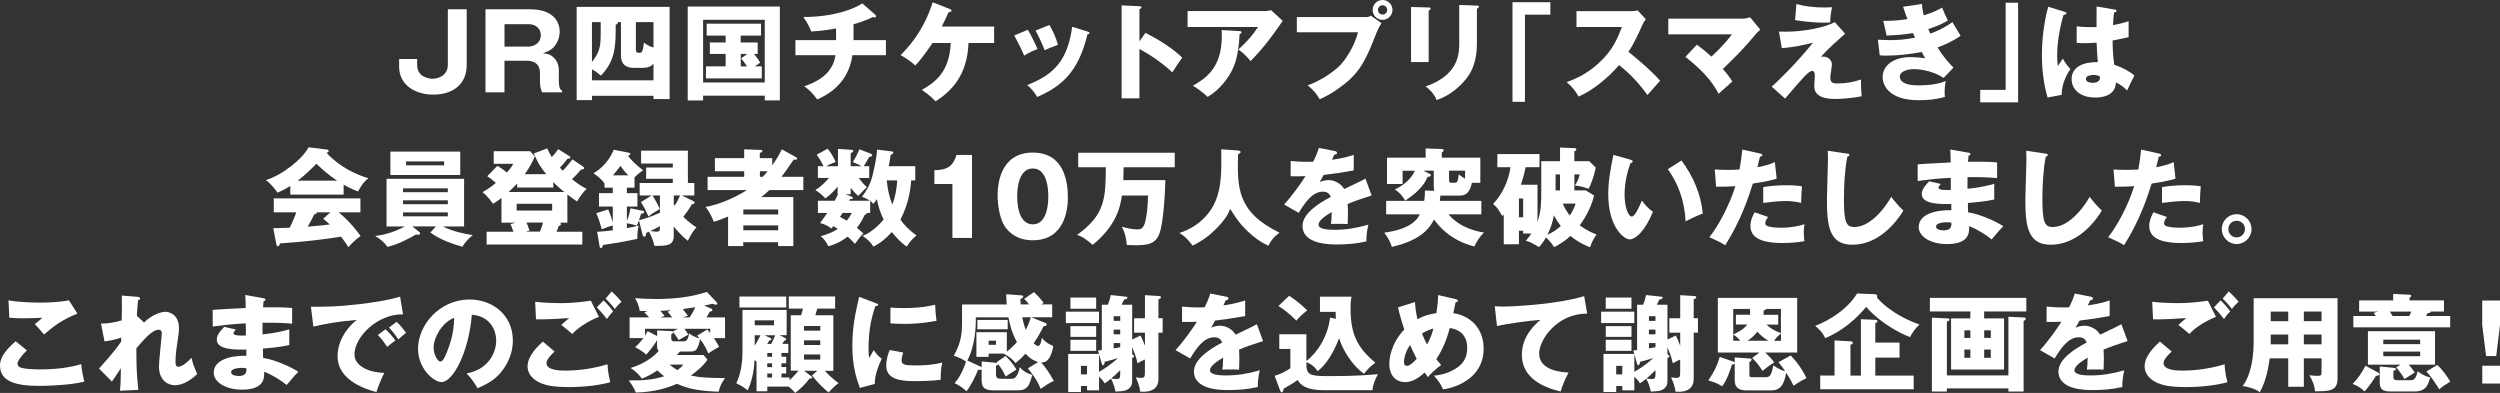 <?xml version="1.0" encoding="UTF-8"?>
<svg id="_レイヤー_2" xmlns="http://www.w3.org/2000/svg" version="1.1" viewBox="0 0 721.08 113.33">
  <rect x="0" y="0" width="721.08" height="113.33" fill="#333333" stroke="none"/>
  <!-- Generator: Adobe Illustrator 29.7.1, SVG Export Plug-In . SVG Version: 2.1.1 Build 8)  -->
  <defs>
    <style>
      .st0 {
        fill: #fff;
      }
    </style>
  </defs>
  <g id="_レイヤー_1-2">
    <g>
      <path class="st0" d="M134.61,18.75c0,5.47-3.89,8.54-9.64,8.54-4.77,0-9.85-2.43-9.85-8.09v-2.19h5.2v1.73c0,3.83,4.01,3.98,4.44,3.98,1.73,0,4.41-1,4.41-3.98V2.68h5.44s0,16.08,0,16.08Z"/>
      <path class="st0" d="M161.18,23.01c0,2.61.49,2.89.94,3.13v.49h-5.77c-.24-.64-.61-1.49-.61-3.07v-2.46c0-3.59-3.07-3.59-3.92-3.59h-6.32v9.12h-5.47V2.68h12.92c6.11,0,8.48,3.13,8.48,6.5,0,1.64-.64,3.13-1.55,4.23-.94,1.09-2.07,1.52-3.28,1.94,1.25.18,1.85.27,2.55.79,1.58,1.12,2.04,2.77,2.04,4.25v2.61h0ZM145.5,13.44h6.84c1.67,0,3.65-1.03,3.65-3.28,0-2.01-1.58-3.19-3.49-3.19h-6.99v6.48h0Z"/>
      <path class="st0" d="M170.74,27.63v1.25h-4.41V1.98h26.81v26.6h-4.65v-.94h-17.75ZM188.49,23.16v-4.83c-.76,1.09-2.28,1.25-3.31,1.25h-2.28c-3.8,0-3.8-2.67-3.8-3.86V6.38h-.97c.03.06.06.12.06.18,0,.33-.37.49-.61.58v1.64c0,5.02-.43,9.18-4.29,13.04-.58-.52-1.4-1.25-2.55-1.82v3.16h17.75,0ZM173.26,6.38h-2.52v11.49c2.43-3.04,2.52-4.83,2.52-8.69v-2.8ZM183.41,14.01c0,1,.09,1.22,1,1.22.64,0,.97-.03,1.34-2.95.55.46,1.25,1,2.74,1.43v-7.32h-5.08v7.63h0Z"/>
      <path class="st0" d="M202.8,27.6v1.37h-4.44V1.88h26.57v27.08h-4.35v-1.37h-17.78,0ZM220.58,23.77V5.72h-17.78v18.06h17.78ZM213.65,12.25h4.89v3.31h-1.09c.18.18,1.03,1.19,1.82,2.49-.21.15-1.03.73-1.55,1.09h2.01v3.47h-16.11v-3.47h5.68v-3.59h-4.56v-3.31h4.56v-1.98h-5.47v-3.43h15.68v3.43h-5.87v1.98h0ZM215.54,15.56h-1.88v3.59h1.82c-1.03-1.49-1.15-1.64-1.73-2.31l1.79-1.28Z"/>
      <path class="st0" d="M246.2,11.58h9.33v4.35h-9.67c-1.22,8.72-7.9,11.73-10.15,12.77-1.64-2.37-3.13-3.37-3.74-3.8,3.53-1.25,8.21-3.43,9-8.97h-11.55v-4.35h11.73v-3.37c-.82.15-4.07.73-7.17.88-.7-1.73-1.15-2.58-2.28-4.19,8.72,0,14.5-2.25,17.02-3.92l3.71,3.25c.15.12.24.24.24.46s-.18.33-.46.33c-.12,0-.3-.03-.46-.12-1.95,1.06-4.83,1.88-5.56,2.1v4.59h0Z"/>
      <path class="st0" d="M268.96,12.4c-.91,1.34-2.92,4.38-4.98,6.5-1.64-1.61-3.65-2.67-4.23-3.01,1.7-1.7,6.51-6.51,9.27-15.23l4.95,1.95c.21.09.49.21.49.46,0,.3-.58.43-.88.49-.67,1.52-.79,1.79-1.95,4.1h15.11v4.74h-7.39c-.36,9.24-4.8,13.83-9.51,16.84-1.37-1.58-3.5-2.98-3.95-3.31,3.68-2.1,7.99-5.05,8.33-13.52h-5.26Z"/>
      <path class="st0" d="M296.46,8.6c.94,1.52,2.22,4.16,2.8,5.56-.76.27-2.49.97-3.86,1.88-.82-1.98-1.85-3.95-2.86-5.81l3.92-1.64h0ZM313.66,9.09c.33.09.58.18.58.46,0,.3-.43.33-.58.33-2.55,10.79-7.45,15.05-14.5,18.09-.36-.64-1.28-2.13-2.89-3.44,7.78-3.01,11.67-7.14,12.98-16.81l4.41,1.37h0ZM302.66,7.2c1.03,1.7,1.76,3.25,2.49,5.72-2.22.82-2.95,1.12-3.83,1.58-.58-1.55-1.82-4.26-2.64-5.68,0,0,3.98-1.61,3.98-1.61Z"/>
      <path class="st0" d="M330.38,9.48c4.5,2.28,8.36,4.89,10.61,7.14-1.37,1.98-1.52,2.19-2.86,4.25-1-.94-4.04-3.77-9.48-6.75v14.25h-5.14V1.55l5.14.24c.21,0,.58.03.58.33s-.33.43-.58.49v9.3l1.73-2.43Z"/>
      <path class="st0" d="M364.9,3.19c.21,0,.97,0,1.7-.27l3.37,3.1c-.3.43-.4.58-1.1,1.58-4.01,5.78-6.6,8.42-8.18,10.03-1.09-1.4-2.01-2.28-3.5-3.34,2.52-2.34,3.86-3.8,5.68-6.51h-20.33V3.19h22.34ZM357.54,8.97c.21,0,.55.03.55.36,0,.3-.4.46-.55.52-.12,3.34-.67,6.75-1.58,9.09-1.22,3.13-4.07,6.96-7.63,9-1.49-1.37-2.46-2.1-4.26-3.22,4.26-2.43,8.85-5.75,8.3-16.05l5.17.3Z"/>
      <path class="st0" d="M393.91,4.93c.94,0,1.15-.18,1.46-.43l3.1,2.19c-.85,1.28-1.1,1.89-1.95,4.04-2.37,6.11-4.19,9.57-7.6,12.55-.67.58-4.16,3.59-8.27,5.35-1-1.79-2.13-2.92-3.47-4.01,4.62-1.7,8.12-4.47,9.61-6.08,1.67-1.82,4.01-5.56,4.89-9.24h-17.63v-4.38h19.85,0ZM401.63,2.86c0,1.58-1.28,2.86-2.86,2.86s-2.86-1.28-2.86-2.86S397.19,0,398.77,0s2.86,1.25,2.86,2.86ZM397.44,2.86c0,.73.58,1.34,1.34,1.34s1.34-.61,1.34-1.34-.61-1.34-1.34-1.34-1.34.58-1.34,1.34Z"/>
      <path class="st0" d="M412.07,2.16c.36,0,.58.03.58.31,0,.3-.36.49-.58.58v14.86h-5.08V2.01l5.08.15ZM425.99,1.61c.3,0,.58.06.58.3,0,.37-.36.52-.58.61v9.91c0,3.31-.58,6.66-2.43,9.39-1.67,2.46-5.05,5.74-9.21,7.02-.46-1.25-1.55-2.77-3.16-3.89,9.51-3.31,9.7-9.39,9.7-12.49V1.43l5.11.18h0Z"/>
      <path class="st0" d="M436.26.64h10.91v3.59h-7.33v25.14h-3.59V.64h0Z"/>
      <path class="st0" d="M454.71,7.78V3.22h15.53c.49,0,1.58-.06,2.1-.24l2.37,2.58c-.24.3-.7.94-1.15,1.95-1.12,2.55-2.34,5.11-3.86,7.45,1.28.97,6.84,5.59,9.12,8.33-1,1.16-2.64,2.98-3.65,4.13-1.12-1.55-3.68-5.11-8.18-8.66-2.92,3.49-7.69,7.42-11.67,9.09-1.15-1.92-1.79-2.77-3.46-4.16,3.92-1.4,6.93-3.19,9.88-6.08,3.46-3.34,4.71-6.32,6.08-9.82h-13.1Z"/>
      <path class="st0" d="M489.43,12.89c1.79,1.31,2.83,2.22,4.19,3.43,3.56-3.25,5.26-5.53,5.9-6.41h-18.33v-4.53h21.46c.67,0,1.49-.18,2.13-.4l2.95,3.59c-.88.73-1.19,1.12-1.49,1.49-3.16,3.83-5.62,6.29-9.33,9.85.67.73,1.85,2.1,2.74,3.59-1.1.97-2.86,2.55-3.95,3.56-1.09-2.04-3.01-5.5-9.57-10.67l3.31-3.49h0Z"/>
      <path class="st0" d="M532.18,9.73c-5.17,4.53-6.38,6.02-6.99,6.72.27-.09.36-.12.7-.12,1.58,0,2.49,1.22,2.49,2.19,0,.61-.46,3.28-.46,3.83,0,1.52.76,1.73,1.98,1.73,2.34,0,4.68-.36,6.9-1.16-.06,1.16.03,3.71.15,4.86-2.8.52-5.53.76-7.57.76-5.44,0-6.08-2.13-6.08-3.77,0-.49.15-2.55.15-2.98,0-.24,0-1.34-.76-1.34-1.03,0-2.89,2.22-7.81,7.99l-3.86-3.44c1.16-1.03,6.63-6.11,11.91-12.7-2.1.58-5.5,1.34-9,1.58l-.82-4.77c1,.03,1.49.03,2.13.03,4.98,0,11.25-1.22,13.98-2.77l2.95,3.34h0ZM518.14,1.13c2.61.79,5.38,1.03,8.12,1.03,1.09,0,1.64-.03,2.16-.09-.27,1.19-.52,2.8-.52,4.41-.36.03-.79.06-1.4.06-4.56,0-7.51-.55-8.75-.76l.4-4.65h0Z"/>
      <path class="st0" d="M554.35,1.15c.12,1.58.3,2.43.52,3.28,3.07-.94,4.41-1.73,5.29-2.25.73,1.79,1.12,2.67,1.67,3.71-.97.61-2.1,1.31-5.65,2.49.4.94.46,1.03.58,1.31.58-.21,3.37-1.15,6.38-3.31.33.67,2.04,3.37,2.37,3.92-2.4,1.73-4.98,2.77-6.66,3.37,1.91,3.16,3.86,5.08,4.59,5.81l-2.83,3.01c-3.83-2.55-8.18-2.55-8.66-2.55-1.28,0-3.98.43-3.98,2.19,0,1.46,1.64,2.49,5.29,2.49,1.4,0,5.08-.03,7.96-1.25-.15.64-.33,1.67-.33,3.25,0,.67.03.94.09,1.31-2.46.76-5.05.97-7.63.97-7.81,0-10.34-3.74-10.34-6.66,0-3.25,2.98-5.77,8.09-5.77.76,0,2.25.06,4.23.33-.36-.55-.58-.88-1.06-1.82-3.1.64-6.99,1.06-10.15,1.06-.24,0-1.16,0-1.95-.09l-.52-4.5c1.85.09,3.04.12,3.71.12,1.85,0,4.1-.15,6.99-.7-.15-.33-.24-.61-.58-1.34-2.89.52-5.68.64-7.6.73l-.97-4.26c1.12.03,3.56.06,6.96-.49-.7-1.82-.91-2.55-1.25-3.56l5.44-.82h0Z"/>
      <path class="st0" d="M582.07,29.51h-10.91v-3.59h7.33V.79h3.59s0,28.72,0,28.72Z"/>
      <path class="st0" d="M595.62,3.44c.24.09.4.21.4.42,0,.36-.58.43-.85.46-1.82,6.26-1.82,10.76-1.82,11.7,0,1.52.12,2.22.21,3.04.4-.58,1.03-1.55,1.43-2.16.61,1.16,1.31,2.1,2.19,3.01-.61.88-2.55,3.83-2.52,7.45l-4.07.76c-.43-1.46-1.64-5.77-1.64-12.25,0-3.1.33-8.57,1.82-13.92,0,0,4.86,1.49,4.86,1.49ZM610.06,2.77c.15.03.4.06.4.33,0,.37-.42.46-.7.49-.09.67-.21,1.52-.3,3.65,2.37-.43,3.4-.76,4.5-1.12v4.59c-.7.18-2.1.52-4.62.97,0,3.01.3,5.96.49,6.99,2.34.79,4.65,2.04,5.78,3.13-.49.88-1.4,2.86-2.07,4.29-.97-.94-1.98-1.76-3.25-2.31-.12,3.89-4.01,4.35-5.93,4.35-4.56,0-6.84-2.49-6.84-5.32,0-3.62,3.59-4.98,7.54-4.89-.24-3.47-.27-3.86-.33-5.62-1.73.15-2.98.15-3.5.15-.97,0-1.61-.03-2.25-.09v-4.77c1.09.12,2.65.33,5.72.21,0-1.28,0-3.95.03-5.93l5.35.91h0ZM603.77,21.61c-.67,0-2.13.21-2.13,1.16,0,.79,1,1.12,1.98,1.12.24,0,2.07,0,2.07-1.49,0-.15,0-.27-.06-.4-.36-.15-.91-.4-1.85-.4h0Z"/>
      <path class="st0" d="M99.11,56.13h-15.38v-2.49c-.61.4-1.79,1.1-3.68,1.94-.36-.52-1.64-2.34-3.37-3.65,4.62-1.34,10.64-6.11,12.31-9.45l5.41.67c.18.03.4.12.4.4,0,.33-.4.49-.61.55,3.86,4.16,8.45,6.2,12.1,7.33-1.61.97-2.95,3.65-3.01,3.8-.67-.24-2.22-.85-4.17-1.98v2.89h0ZM78.81,65.83c.88-.03,2.07-.06,4.74-.15,1.12-2.22,1.64-3.68,1.92-4.44h-6.5v-4.01h24.99v4.01h-6.26c3.37,2.8,5.5,5.71,6.32,6.84-1.89,1.28-3.13,2.77-3.53,3.22-.39-.64-1.06-1.67-2.13-3.04-3.5.58-10.24,1.49-17.54,1.94-.24.55-.36.85-.7.85-.24,0-.36-.27-.39-.49l-.91-4.74h0ZM97.26,52.12c-2.98-1.94-5.17-4.1-5.99-4.89-1.76,1.76-3.65,3.59-5.41,4.89h11.4ZM95.32,61.24h-3.95c0,.27-.09.46-.73.58-.55,1.22-1.22,2.37-1.89,3.56,3.07-.24,4.89-.46,6.38-.64-.85-.76-1.34-1.19-1.92-1.67,0,0,2.1-1.82,2.1-1.82Z"/>
      <path class="st0" d="M125.73,65.31h-6.81l1.89,1.49c.18.15.36.31.36.49,0,.15-.12.43-.61.43-.18,0-.3-.03-.52-.12-1.79,1.06-4.89,2.77-8.27,3.62-.91-1.28-1.79-2.07-3.56-3.16,1.49-.18,4.56-.61,8.57-2.74h-5.29v-13.74h22.37v13.74h-6.11c.46.24,3.19,1.7,8.63,2.49-2.13,1.73-2.65,2.77-2.98,3.37-2.55-.76-6.11-1.82-9.27-4.1l1.58-1.76h0ZM132.75,43.73v6.75h-20.15v-6.75h20.15ZM129.17,55.44v-1.12h-12.92v1.12h12.92ZM116.25,57.78v1.12h12.92v-1.12h-12.92ZM116.25,61.27v1.12h12.92v-1.12h-12.92ZM117.13,46.56v1.12h10.97v-1.12h-10.97Z"/>
      <path class="st0" d="M144.64,64.19v-7.08c-1.37,1.06-1.98,1.4-2.46,1.67-.21-.33-1.37-2.07-3.01-3.37.88-.49,2.01-1.1,3.86-2.65-.94-.85-1.73-1.43-2.49-1.94l2.92-2.98c.73.43,1.58.97,2.74,1.92,1.4-1.58,1.64-2.1,1.82-2.52h-5.62v-3.62h10.49l1.37,1.46c-1.06,2.65-2.58,4.71-2.92,5.17h6.23c-1.73-2.1-2.43-3.25-3.59-5.99l3.86-1.46c.37.82.67,1.49,1.31,2.52,1-1.09,1.09-1.22,1.85-2.31l3.19,2.01c.12.06.33.21.33.36,0,.37-.52.4-.82.4-1,1.28-1.82,2.22-2.19,2.58.33.4.58.64.82.88,1.09-1.12,2.19-2.52,2.77-3.28l2.83,1.92c.24.18.55.36.55.58,0,.4-.46.43-.91.46-.7.85-1.52,1.76-2.61,2.74,1.61,1.31,2.98,2.22,4.29,2.83-1.25.91-2.71,3.47-2.8,3.62-.46-.27-1.43-.94-2.8-2.01v8.12h-2.19c.21.09.33.21.33.43,0,.3-.3.49-.64.52-.15.52-.37,1.09-.64,1.67h7.45v3.68h-27.6v-3.68h7.75c-.12-.36-.58-1.55-.85-2.22l1.49-.39h-4.1ZM149.17,52.91c-.79.85-1.09,1.19-2.46,2.46h16.05c-1.12-.88-2.19-1.82-3.16-2.86v1.58h-10.43v-1.19h0ZM149.02,58.78v1.94h10.24v-1.94h-10.24ZM151.87,64.19c.27.67.49,1.19.85,2.31l-1.09.3h4.1c.43-.97.7-1.91.91-2.61h-4.77Z"/>
      <path class="st0" d="M183.03,54.13h-2.22v1.58h3.04v3.86h-3.04v4.13c.46-1,.79-2.31,1.06-3.62l3.46.7c.18.03.46.09.46.4,0,.37-.46.43-.88.46-.12.46-.18.61-.61,1.88,2.07-.52,4.1-1.28,6.05-2.16v-4.98h-2.16c.12.15,1.37,2.16,2.13,3.89-.43.27-2.34,1.34-3.28,2.16-.91-1.98-1.31-2.83-2.19-4.13l3.1-1.92h-3.46v-3.59h9.57v-1.22h-7.69v-3.25h7.69v-1.15h-9.15v-3.71h13.5v9.33h1.85v3.59h-3.62l3.37,1.64c.12.06.33.18.33.43,0,.3-.21.37-.79.46-.88,1.52-1.55,2.46-2.46,3.62.4.4,1.79,1.79,3.8,3.07-1.25,1.21-2.25,3.34-2.49,3.86-1.52-1.22-2.86-2.61-4.07-4.13v2.58c0,3.01-1.98,3.01-5.59,3.01-.43-2.13-1.34-3.74-1.55-4.1-.3.15-.4.18-.82.36-.03.58-.09,1.09-.61,1.09-.12,0-.3-.15-.37-.33l-1.09-4.38c-.33.91-.43,1.1-.64,1.55-.7-.24-1.31-.49-2.86-.7v1.4c2.22-.43,2.86-.58,3.43-.73-.18.7-.46,1.82-.4,3.8-3.86.85-6.99,1.37-9.94,1.79-.06.46-.15.85-.58.85-.27,0-.33-.24-.37-.46l-.7-4.19c1.25-.06,3.37-.3,4.5-.43v-1.4c-.91.24-1.61.43-3.19,1.1-.61-2.28-.7-2.52-1.55-4.65l3.43-1.1c.61,1.52.94,2.43,1.31,3.71v-4.53h-3.98v-3.86h3.98v-1.58h-2.37v-1.15c-.55-1-2.1-2.31-3.19-3.01,2.68-1.55,4.68-3.98,5.84-6.78l4.32.85c.33.06.46.15.46.33,0,.33-.33.52-.7.55.79,1.1,2.31,2.61,4.41,4.23-.43.24-1.28.79-2.49,1.98v3.01h0ZM181.24,50.57c-.97-.94-1.46-1.52-2.28-2.74-.7.94-1.19,1.58-2.16,2.74h4.44ZM190.35,65.22c-.76.43-1.88,1.03-2.8,1.43.27.03,1.73.18,1.91.18.88,0,.88-.61.88-.97v-.64h0ZM194.34,58.93c.06.09.15.27.21.4.64-.91,1.12-1.85,1.61-2.95h-1.82v2.55h0Z"/>
      <path class="st0" d="M229.63,45.34c.15.09.3.27.3.4,0,.18-.15.33-.46.33-.12,0-.24-.03-.52-.06-2.01,2.98-3.04,4.32-3.56,4.99h6.32v3.83h-9.79c-1.25,1.15-1.82,1.61-2.34,2.01h9.24v14.13h-4.38v-1.12h-10.06v1.12h-4.38v-8.51c-2.31.97-3.37,1.31-4.13,1.52-.91-2.49-1.91-3.71-2.37-4.29,4.13-.67,9.18-3.07,11.91-4.86h-11.31v-3.83h10.55v-1.61h-8.45v-3.77h8.45v-2.55l4.77.18c.18,0,.49.03.49.33,0,.24-.21.33-.76.55v1.49h3.59v2.07c1.73-2.43,2.4-3.89,2.77-4.62l4.1,2.28h0ZM224.46,61.85v-1.43h-10.06v1.43h10.06ZM224.46,66.41v-1.4h-10.06v1.4h10.06ZM220,51c.27-.27.61-.64,1.43-1.61h-2.25v1.61h.82Z"/>
      <path class="st0" d="M251.03,61.42h-1.03c.03.21,0,.4-.61.55-.24.52-.94,2.16-2.25,3.71.85.7,1.4,1.19,1.88,1.64-.97.97-1.98,2.37-2.4,3.01-1.18-1.25-2.01-1.94-2.13-2.07-2.37,1.82-4.47,2.46-5.56,2.77-.67-1.37-1.25-2.04-2.19-2.92,2.68-.7,4.19-1.61,4.89-2.1-.33-.21-.91-.58-1.25-.79-.15.15-.37.43-.58.7-1.15-.88-1.91-1.25-3.28-1.58,1.15-1.55,1.67-2.28,2.1-2.92h-2.71v-3.53h4.86c.64-1.25.7-1.4.94-1.85h-.12v-2.19c-1.64,2.01-2.95,2.95-3.56,3.37-.67-.82-2.04-1.94-2.86-2.4,1.34-.76,2.71-2.07,3.92-3.49h-3.19v-3.4h1.61c-.76-1.64-1.4-2.55-1.95-3.31l3.16-1.73c1.19,1.46,1.76,2.58,2.31,3.83-1.46.52-2.4,1.03-2.77,1.22h3.43v-4.99l4.07.27c.18,0,.33.18.33.33,0,.27-.15.36-.73.64v3.74h3.1c-.46-.3-.76-.46-2.49-1.19.76-1.19,1.34-2.31,1.88-3.68l3.22,1.22c.33.12.49.27.49.46,0,.36-.37.46-.85.52-.52.91-1.25,2.19-1.58,2.67h1.58v3.4h-3.04c.64.82,1.15,1.49,2.37,2.7-.37.3-.79.64-2.52,2.49-.97-.91-1.52-1.52-2.16-2.37v1.88h-1.46l1.64.64c.15.06.46.18.46.43,0,.27-.27.27-.85.33l-.21.46h5.99c-.85-.58-1.79-.94-2.31-1.15,1.19-1.58,2.22-3.07,2.95-5.81.43-1.58,1.22-5.05,1.43-7.78l4.25.52c.24.03.39.15.39.37,0,.24-.09.3-.76.67-.09.76-.21,1.49-.55,3.22h7.66v4.1h-1.18c-.24,3.31-.94,7.14-3.1,11.31.88,1.28,2.31,2.92,4.65,4.56-1.1.91-1.92,1.73-2.83,3.25-.76-.55-2.16-1.58-4.32-4.22-1.34,1.55-3.34,3.28-5.29,4.19-.94-1.4-1.76-2.19-3.13-3.07,3.1-1.19,5.53-4.1,6.08-4.74-1.1-2.13-1.61-4.19-1.95-5.87-.49.79-.7.97-1,1.34-.46-.46-.64-.61-.94-.85v3.49h0ZM243.01,61.42c-.24.4-.61.97-.73,1.15.7.37,1.34.7,1.98,1.06.58-.7,1.03-1.43,1.43-2.22h-2.68ZM255.77,52.03c.24,2.52.67,4.65,1.61,6.99.76-2.07,1.25-4.19,1.4-6.99h-3.01Z"/>
      <path class="st0" d="M274.71,68.63v-15.56h-5.2v-3.98c3.07-.09,5.26-.61,6.38-4.41h4.47v23.95h-5.65,0Z"/>
      <path class="st0" d="M308.01,57.05c0,2.92-.7,12.25-10.12,12.25-4.41,0-6.78-2.13-8.02-3.92-1.58-2.31-2.13-6.47-2.13-9.12,0-2.92.7-12.25,10.15-12.25,8.88,0,10.12,8.08,10.12,13.04h0ZM293.39,56.65c0,1,0,8.06,4.5,8.06s4.47-7.02,4.47-8.06c0-1.12,0-8.06-4.47-8.06s-4.5,6.96-4.5,8.06Z"/>
      <path class="st0" d="M336.13,51.94c0,.18-.3,12.55-1.92,15.93-1.25,2.58-3.34,2.86-6.84,2.86-1.03,0-1.7-.03-2.37-.06-.24-3.07-1.03-4.5-1.43-5.26.79.21,2.8.76,4.32.76.97,0,1.92,0,2.49-2.43.3-1.34.64-3.37.76-7.35h-7.54c-.55,3.89-1.89,8.81-8.42,14.23-2.34-1.94-3.13-2.43-4.53-2.86,8.21-5.87,8.24-10.79,8.3-19.51h-7.96v-4.19h27.84v4.19h-14.74c-.06,3.1-.09,3.47-.09,3.71h12.13Z"/>
      <path class="st0" d="M357.09,43.4c.67.06.73.37.73.46,0,.21-.09.33-.73.64-.21,9.57-.36,16.6,11.95,22.61-1.58,1.22-2.34,2.04-3.22,3.77-2.37-1.12-4.1-2.4-6.17-4.38-2.16-2.07-3.01-3.4-4.83-6.26-.39,1.03-1.12,2.92-4.53,6.23-2.19,2.1-3.8,3.1-6.29,4.38-1.64-2.16-2.46-2.83-3.83-3.65,6.32-2.04,9.33-6.47,10.46-9.27,1.4-3.56,1.79-6.9,1.61-14.86l4.86.33h0Z"/>
      <path class="st0" d="M385.02,43.58c.18.03.61.12.61.55s-.55.46-.76.46l-.7,1.49c.88-.12,3.77-.52,6.29-1.43v4.5c-4.53.79-5.08.88-8.66,1.31-.36.64-.42.76-1.18,2.1,1.09-.61,2.4-.61,2.64-.61,1.55,0,3.5.91,4.44,2.58,4.5-2.16,5.02-2.37,6.14-3.01l1.79,4.86c-3.37,1.06-5.14,1.7-6.93,2.46.06.88.09,1.82.09,2.74,0,1.37-.06,2.22-.09,3.04-.97-.06-2.07-.06-3.04-.06s-1.15,0-1.76.06c.12-.97.18-1.58.21-3.47-1.89,1.15-3.8,2.43-3.8,3.68,0,1.37,3.1,1.46,4.65,1.46,3.34,0,6.51-.55,9.73-1.49-.39,1.52-.61,3.37-.58,4.83-2.77.64-5.62.88-8.48.88-2.04,0-9.94,0-9.94-5.38,0-3.59,4.83-6.6,8.15-8.33-.49-1.34-1.55-1.52-2.28-1.52-3.16,0-5.29,3.4-6.96,6.11l-4.23-2.4c2.01-2.13,5.05-6.32,6.17-8.18-1.64.06-2.98.06-4.29.03l.03-4.41c.94.09,2.7.24,4.77.24.88,0,1.25,0,1.73-.03,1.12-2.34,1.37-3.16,1.61-3.98l4.62.91h0Z"/>
      <path class="st0" d="M399.81,61.82v-3.89h10.97c.21-1.31.21-2.13.21-2.98l2.7.09c-.06-.27-.15-.79-.15-1.31v-4.5h-3.04l1.64.79c.3.15.58.27.58.49,0,.36-.39.42-.97.52-.52,1.19-1.67,3.74-6.44,6.84-.43-.76-1.37-2.19-2.98-3.22,3.98-1.91,5.26-4.28,5.74-5.41h-3.52v3.83h-4.5v-7.6h11.15v-2.65l4.56.15c.36,0,.64.15.64.4,0,.3-.27.46-.55.61v1.49h11.12v7.26h-2.43c-.61,3.01-1.92,3.68-3.46,3.68h-5.62c-.06.73-.12,1.19-.18,1.52h11.98v3.89h-9.45c.49.61,3.37,4.19,10.24,5.26-1.25,1.09-2.52,3.22-2.8,4.01-7.17-1.82-10.43-6.14-11.64-7.78-.94,1.85-3.13,5.87-12.16,7.9-.3-1.1-.97-2.55-2.19-4.1,7.78-1.06,9.54-3.86,10.27-5.29h-9.73ZM417.95,49.23v2.55c0,.7.15.94.7.94h.73c1.06,0,1.09-.33,1.37-2.4.76.55,1.22.88,1.82,1.22v-2.31h-4.62,0Z"/>
      <path class="st0" d="M457.41,54.92l2.37,1.49c-.97,4.16-3.46,7.69-4.13,8.57.52.4,2.31,1.73,4.83,2.64-1.06,1.61-1.46,2.46-1.85,3.71-.91-.36-3.31-1.34-5.68-3.28-.94.91-2.89,2.43-4.74,3.22-.79-1.46-2.13-2.61-2.31-2.77-.82,1.43-1.46,2.16-1.98,2.77-2.37-1.4-2.98-1.61-3.83-1.82.58-.7,1-1.22,1.64-2.1h-2.4v-.79h-1.22v3.89h-4.38v-8.57l-.43.43c-1.19-2.07-1.58-2.58-2.64-3.47,2.73-2.95,4.44-6.66,5.02-10.61h-3.8v-3.8h12.16v3.8h-4.01c-.4,2.07-.82,3.44-1.37,5.05h4.8v10.73c1.03-3.16,1.09-5.35,1.09-8.63v-8.88h5.41v-3.95l4.13.18c.24,0,.58.03.58.36,0,.24-.12.3-.58.61v2.8h4.29l1.89,1.85c-.33,1.79-1.37,4.95-2.07,6.08-2.04-.67-2.92-.82-3.95-.91.33-.52,1.03-1.61,1.4-3.22h-1.55v4.62h3.31ZM438.11,57.26v5.41h1.22v-5.41h-1.22ZM448.17,62.09c-.06.46-.43,2.8-1.85,5.62,1.82-.82,2.71-1.49,3.86-2.52-.64-.85-1.28-1.79-2.01-3.1h0ZM449.96,54.92v-4.62h-1.28v4.62h1.28ZM450.72,58.72c.73,1.64,1.61,2.89,2.07,3.44,1.06-1.64,1.37-2.52,1.67-3.44h-3.74Z"/>
      <path class="st0" d="M470.31,46.07c.27.09.61.18.61.46,0,.4-.36.46-.64.49-.64,1.85-1.7,5.05-1.7,9.15,0,3.71,1.15,6.29,2.04,6.29.97,0,2.13-2.67,2.95-4.59,1.12,1.55,2.28,2.58,3.19,3.22-2.43,5.9-5.2,7.96-6.69,7.96-1.7,0-6.2-3.62-6.2-13.01,0-3.89.67-7.45,1.49-11.37l4.95,1.4h0ZM484.99,46.29c3.34,4.5,5.62,9.67,6.14,15.29-1.79.7-3.95,1.73-4.95,2.25-.36-6.44-2.25-10.88-5.11-15.05l3.92-2.49h0Z"/>
      <path class="st0" d="M507.7,44.28c.27.06.61.18.61.49,0,.36-.43.4-.67.4-.12.49-.64,2.64-.76,3.07,2.8-.52,3.86-.97,5.05-1.49l.52,4.77c-.94.3-2.67.82-6.87,1.43-1.22,3.83-3.34,10.46-7.96,17.78-1.28-.82-2.4-1.34-4.59-2.31,2.55-3.19,5.74-9.03,7.51-14.74-1.85.15-2.22.15-5.56.18l-.39-4.98c.91.06,1.98.12,3.52.12,1.37,0,2.28-.03,3.62-.12.43-2.28.64-4.26.82-5.74l5.17,1.15h0ZM509.98,62.58c-.76.97-.82,1.55-.82,1.79,0,.43.21.61.55.79.64.36,2.4.52,4.07.52,3.16,0,5.41-.61,6.69-1-.09.58-.21,1.25-.21,2.37s.12,1.91.18,2.52c-2.13.36-4.19.52-6.29.52-3.98,0-9.27-.58-9.27-4.89,0-1.19.27-2.16,1.19-3.98l3.92,1.37h0ZM508.56,53.98c2.8-.55,6.14-.55,6.72-.55,2.64,0,3.86.21,4.47.33-.18,2.25-.21,2.74-.24,4.77-1.52-.4-2.98-.55-4.56-.55-1.79,0-4.26.27-6.38.55v-4.56h0Z"/>
      <path class="st0" d="M532.7,44.28c.46.06.7.09.7.43,0,.27-.21.36-.58.52-.73,3.59-.97,8.39-.97,12.07,0,6.9.67,8.18,3.01,8.18,5.2,0,9.79-7.02,10.61-8.72.76,1,2.1,2.67,3.53,3.98-3.47,5.62-8.63,9.85-14.77,9.85-6.75,0-7.29-5.71-7.29-13.31,0-1.76.3-9.45.3-11,0-.88,0-1.92-.06-2.8l5.53.82h0Z"/>
      <path class="st0" d="M567.79,44.04c.27.06.55.09.55.4,0,.33-.33.4-.55.43-.12,1.19-.12,1.46-.15,1.79,1.4,0,6.11-.09,8.39.18v4.53c-1.46-.12-4.1-.36-8.54-.27v3.34c.85-.06,4.26-.4,7.72-1.43v4.53c-2.49.55-5.04.79-7.6,1,0,1.31,0,1.43.06,2.71,3.8.52,9.03,3.16,10.15,4.01-.97.94-1.52,1.61-3.37,3.8-1.49-1.28-4.26-3.01-6.5-3.83.06,1.58.27,5.17-6.38,5.17-4.71,0-8.15-2.16-8.15-4.92,0-3.47,4.35-4.95,9.42-4.86,0-.47-.01-1.06-.03-1.79-3.01.06-8.51.15-8.51-2.86,0-1.06.55-2.04,2.13-3.68l3.34.76c-.55.73-.64.82-.64,1.03,0,.33,0,.85,3.56.7,0-.55-.03-3.01-.03-3.49-3.74.15-7.02.58-9.54.91v-4.8c1.49-.15,8.15-.46,9.51-.55,0-1.15,0-2.34-.12-3.74l5.29.94h0ZM561.49,64.1c-.15,0-3.07,0-3.07,1.25,0,1,1.67,1.1,2.19,1.1,1.49,0,2.4-.55,2.22-2.22-.3-.06-.73-.12-1.34-.12h0Z"/>
      <path class="st0" d="M589.94,44.28c.46.06.7.09.7.43,0,.27-.21.36-.58.52-.73,3.59-.97,8.39-.97,12.07,0,6.9.67,8.18,3.01,8.18,5.2,0,9.79-7.02,10.61-8.72.76,1,2.1,2.67,3.53,3.98-3.47,5.62-8.63,9.85-14.77,9.85-6.75,0-7.29-5.71-7.29-13.31,0-1.76.3-9.45.3-11,0-.88,0-1.92-.06-2.8l5.53.82h0Z"/>
      <path class="st0" d="M622.73,44.28c.27.06.61.18.61.49,0,.36-.43.4-.67.4-.12.49-.64,2.64-.76,3.07,2.8-.52,3.86-.97,5.05-1.49l.52,4.77c-.94.3-2.67.82-6.87,1.43-1.22,3.83-3.34,10.46-7.96,17.78-1.28-.82-2.4-1.34-4.59-2.31,2.55-3.19,5.74-9.03,7.51-14.74-1.85.15-2.22.15-5.56.18l-.4-4.98c.91.06,1.98.12,3.53.12,1.37,0,2.28-.03,3.62-.12.43-2.28.64-4.26.82-5.74l5.17,1.15h0ZM625.01,62.58c-.76.97-.82,1.55-.82,1.79,0,.43.21.61.55.79.64.36,2.4.52,4.07.52,3.16,0,5.41-.61,6.69-1-.09.58-.21,1.25-.21,2.37s.12,1.91.18,2.52c-2.13.36-4.19.52-6.29.52-3.98,0-9.27-.58-9.27-4.89,0-1.19.27-2.16,1.19-3.98l3.92,1.37h0ZM623.58,53.98c2.8-.55,6.14-.55,6.72-.55,2.64,0,3.86.21,4.47.33-.18,2.25-.21,2.74-.24,4.77-1.52-.4-2.98-.55-4.56-.55-1.79,0-4.26.27-6.38.55v-4.56h0Z"/>
      <path class="st0" d="M649.41,66.07c0,2.4-1.95,4.32-4.29,4.32s-4.28-1.92-4.28-4.32,1.91-4.29,4.28-4.29,4.29,1.94,4.29,4.29ZM642.72,66.07c0,1.34,1.06,2.4,2.4,2.4s2.4-1.09,2.4-2.4-1.03-2.4-2.4-2.4-2.4,1.09-2.4,2.4Z"/>
      <path class="st0" d="M7.78,101.08c-1.64,1.46-2.74,3.13-2.74,3.83,0,.52.39.85.61.97,1.12.61,4.62.67,6.05.67,6.41,0,10.27-1.09,11.73-1.52.12,1.64.58,3.83.88,5.05-4.16,1.03-10.52,1.22-12.89,1.22C4.47,111.3,0,110.02,0,105.4c0-2.61,2.13-4.92,4.53-6.96l3.25,2.64h0ZM22.31,90.47c-3.77,1.49-6.53,3.25-9.57,6.02-.06-.06-.33-.36-2.7-3.04.82-.55,1.49-1.12,2.16-1.82-.76.06-2.65.18-5.41.18-2.4,0-3.37-.12-4.1-.18l-.24-5.02c2.46.52,6.57.67,9.18.67,4.8,0,7.36-.49,8.24-.67l2.46,3.86h0Z"/>
      <path class="st0" d="M41.53,93.03c2.34-2.28,4.89-3.1,6.23-3.1.88,0,3.86.64,3.86,4.74,0,1-.03,1.22-.76,6.23-.15,1-.24,2.43-.24,3.46,0,.4,0,1.43.79,1.43.37,0,1.64-.21,3.83-2.61.43,1.82.52,2.1,1.64,4.71-2.74,2.64-5.08,3.22-6.44,3.22-1.7,0-4.59-1.09-4.59-5.5,0-1.52.82-8.63.82-9.51,0-.64-.37-1-.94-1-1.85,0-4.47,3.1-6.41,5.38.06,6.29.09,6.99.58,11.98l-5.32.24c.21-1.52.27-3.68.27-5.23v-1.25c-.42.61-2.16,3.34-2.58,3.83l-3.71-3.74c4.35-4.77,5.84-6.96,6.38-7.78,0-.3.03-.76.03-1.15-.85.3-2.92.88-4.83,1.09l-1-5.14c2.19,0,3.86-.33,5.96-.91.06-2.07.09-6.11.03-7.17l4.44.36c.33.03.85.09.85.52,0,.33-.4.4-.61.46-.24,2.4-.3,3.62-.33,4.5l2.07,1.94h0Z"/>
      <path class="st0" d="M76.02,86.04c.27.06.55.09.55.39,0,.33-.33.4-.55.43-.12,1.19-.12,1.46-.15,1.79,1.4,0,6.11-.09,8.39.18v4.53c-1.46-.12-4.1-.36-8.54-.27v3.34c.85-.06,4.25-.4,7.72-1.43v4.53c-2.49.55-5.04.79-7.6,1,0,1.31,0,1.43.06,2.71,3.8.52,9.03,3.16,10.15,4.01-.97.94-1.52,1.61-3.37,3.8-1.49-1.28-4.25-3.01-6.5-3.83.06,1.58.27,5.17-6.38,5.17-4.71,0-8.15-2.16-8.15-4.92,0-3.46,4.35-4.95,9.42-4.86,0-.47-.01-1.06-.03-1.79-3.01.06-8.51.15-8.51-2.86,0-1.06.55-2.04,2.13-3.68l3.34.76c-.55.73-.64.82-.64,1.03,0,.33,0,.85,3.56.7,0-.55-.03-3.01-.03-3.5-3.74.15-7.02.58-9.54.91v-4.8c1.49-.15,8.15-.46,9.51-.55,0-1.15,0-2.34-.12-3.74l5.29.94h0ZM69.73,106.1c-.15,0-3.07,0-3.07,1.25,0,1,1.67,1.1,2.19,1.1,1.49,0,2.4-.55,2.22-2.22-.3-.06-.73-.12-1.34-.12Z"/>
      <path class="st0" d="M116.25,90.66c-7.51-.12-14.01,6.63-14.01,11.55,0,3.53,4.47,5.26,8.6,5.35-.67,1.28-1.76,3.86-2.28,5.53-2.46-.67-11.19-3.1-11.19-10.36,0-5.62,4.35-9.67,5.59-10.46-5.96.49-9.64,1.25-12.58,1.92l-.7-5.71c4.65,0,7.29,0,13.53-.7,4.41-.49,9.33-1.31,12.19-2.22,0,0,.85,5.11.85,5.11ZM111.2,94.97c.91.79,2.22,2.31,2.83,3.25-.85.61-1.28.94-2.34,1.82-1.15-1.67-1.46-2.07-2.71-3.43l2.22-1.64h0ZM114.4,92.82c.85.76,2.1,2.25,2.71,3.19-.76.58-1.28,1.03-2.22,1.89-1.12-1.67-1.46-2.07-2.71-3.43l2.22-1.64h0Z"/>
      <path class="st0" d="M134.58,107.71c6.6-1.22,8.54-6.32,8.54-9.48,0-2.46-1.31-6.99-7.02-7.45-.94,11.12-5.53,19.42-8.75,19.42-2.37,0-6.78-4.01-6.78-9.64,0-6.53,5.96-14.17,14.89-14.17,6.66,0,12.46,4.53,12.46,11.79,0,1.4-.12,5.29-3.59,9.39-1.85,2.16-4.01,3.28-6.6,4.41-1-1.76-1.67-2.68-3.16-4.29h0ZM125.07,100.2c0,2.34,1.31,4.1,1.94,4.1.73,0,1.31-1.37,1.64-2.16,1.31-3.01,2.31-6.5,2.34-10.46-3.53,1.31-5.93,5.78-5.93,8.51h0Z"/>
      <path class="st0" d="M159.98,101.39c-.85.73-2.37,2.31-2.37,3.31,0,2.19,4.16,2.19,5.44,2.19,4.13,0,8.24-.64,12.19-1.82.03.76.09,2.43.79,5.17-2.34.67-6.63,1.4-11.88,1.4-4.74,0-6.63-.52-8.12-1.12-.97-.4-3.86-1.82-3.86-4.89s3.16-5.99,4.41-7.11l3.4,2.89h0ZM172.74,91.39c-2.83,1.12-5.99,3.01-7.66,4.95-1.09-.94-2.25-1.92-3.19-2.61,1.12-1.03,1.4-1.25,2.28-1.98-1.88.15-6.99.43-9.57.36l-.24-5.08c1.82.3,5.56.4,7.57.4,3.83,0,7.17-.52,8.48-.7l2.34,4.65h0ZM174.08,86.64c.82.76,2.1,2.19,2.77,3.19-.46.46-.85.82-1.79,2.19-1.28-1.64-1.46-1.82-2.92-3.37l1.95-2.01h0ZM176.42,84.06c.46.43,1.34,1.22,2.86,2.98-.79.67-1.46,1.4-1.95,2.07-.64-.88-1.95-2.34-2.65-2.98l1.73-2.07h0Z"/>
      <path class="st0" d="M181.6,97.53v-5.99h5.62c-.61-.7-.7-.79-1.37-1.43l.85-.4c-.64,0-.91,0-2.19-.03-.18-1.73-1.09-3.28-1.34-3.68,1.64.12,3.56.24,6.14.24,4.92,0,9.88-.49,14.59-2.04l2.77,2.95c.15.18.24.33.24.46,0,.21-.15.27-.4.27s-.49-.09-.97-.27c-1.1.27-1.73.4-2.46.55l1.79.73c.61.24.61.46.61.55,0,.27-.27.36-.79.46-.12.27-.4.85-.91,1.64h5.35v5.99h-3.22c.91,1.34,1.15,1.82,1.49,2.52-1.49.82-1.61.88-3.1,1.89-.37-.88-.91-2.19-2.37-4.13-.09.67-.55,2.43-1.12,3.04-.52.55-1.09.55-2.34.55h-2.37c-.3.36-.52.61-.88,1h7.69l1.15,1.34c-1.25,1.92-3.37,3.53-4.77,4.59,2.77.61,4.65.64,9.85.73-.91,1.21-1.49,2.28-1.85,3.92-5.74-.21-8.54-.76-12.04-2.28-2.28,1.03-6.23,2.4-11.85,2.52-.21-.52-.55-1.46-2.04-3.5,4.1.06,6.87-.15,10.21-1.19-.73-.55-1.31-1.06-1.95-1.7-1.76,1.15-2.34,1.49-4.47,2.4-.76-1.06-1.55-1.94-3.25-3.1,3.77-1.1,6.63-3.19,8.12-4.93-.18-.15-.49-.36-.49-1.28v-1.82c-.55.97-1.7,2.61-3.16,4.19-.67-.64-1.4-1.22-3.19-2.16,1.22-1.06,1.76-1.76,2.4-2.61h-3.98ZM186.07,96.83c.33-.55.52-.88.73-1.31l2.74,1.4v-1.61l3.98.18c.18,0,.61.06.61.39,0,.18-.09.33-.52.55v1.09c0,.61.09.94.91.94h2.64c1.06,0,1.37-.88,1.58-2.31,1,.73,1.64,1.06,3.07,1.49-.24-.31-.4-.49-.7-.85l2.89-1.76c.27.3.4.46.85,1.03v-1.22h-7.45c.43.55.82,1.15,1.12,1.67-.91.52-2.4,1.34-2.77,1.58-.4-.67-1.12-1.76-1.73-2.49l1.52-.76h-9.48v1.98h0ZM193.88,91.54c-.82-1.06-.88-1.15-1.31-1.61l.97-.46c-.67.03-1.49.12-3.07.18.4.49,1.06,1.25,1.22,1.46l-1.28.43h3.46ZM193.12,105.16c.58.49,1.25,1,2.28,1.58,1.06-.76,1.4-1.19,1.67-1.58h-3.95ZM198.92,91.54c.73-1.1,1.15-1.82,1.61-2.92-.61.09-1.55.24-3.59.52.52.64,1.09,1.37,1.49,1.92l-1.46.49h1.95Z"/>
      <path class="st0" d="M228.08,106.95v-16.02h2.98c.12-.33.43-1.43.55-1.92h-4.1v-3.5h13.37v3.5h-5.14c-.09.36-.43,1.49-.58,1.92h5.2v16.02h-2.43c1.37,1.55,2.61,2.55,3.92,3.56-1.09.82-1.64,1.37-2.86,2.67-1.55-1.21-3.25-2.95-4.8-4.89l1.55-1.34h-3.8l1.98,1.52c.12.09.33.24.33.46,0,.15-.18.24-.43.24-.12,0-.15,0-.33.03-1.22,1.58-2.55,2.92-4.13,4.13-.82-.97-1.64-1.61-1.91-1.82h-6.14v1.34h-3.1v-8.6l-.03.03c-.27-.24-.36-.3-.55-.43-.12,3.77-1.12,6.93-1.95,8.75-.52-.4-1.79-1.43-3.31-2.04,1.7-3.62,1.79-7.2,1.79-9.97v-11.19h12.74v7.29h-2.01l1.43.73c.3.15.43.27.43.46,0,.27-.21.33-.58.43-.06.12-.37.67-.52.88h1.73v2.61h-1.98v1.09h1.37v1.89h-1.37v1.09h1.37v1.85h-1.37v1.15h2.34v.82c.18-.18,1.55-1.49,2.58-2.77h-2.25,0ZM226.78,85.52v3.16h-13.5v-3.16h13.5ZM217.69,92.39v1.43h5.56v-1.43h-5.56ZM217.69,99.71c.37-.61.88-1.46,1.67-3.01h-1.67v3.01ZM222.43,99.2c.43-.76.79-1.52,1.15-2.49h-3.04l1.67.79c.09.03.3.18.3.33,0,.27-.21.31-.64.4-.24.43-.37.61-.58.97h1.12ZM221.3,102.91h1.4v-1.09h-1.4v1.09ZM221.3,105.89h1.4v-1.09h-1.4v1.09ZM221.3,108.89h1.4v-1.15h-1.4v1.15ZM236.59,95.37v-1.34h-4.68v1.34h4.68ZM231.91,98.17v1.34h4.68v-1.34h-4.68ZM231.91,102.24v1.49h4.68v-1.49h-4.68Z"/>
      <path class="st0" d="M252.49,87.4c.58.21.82.31.82.52,0,.27-.61.33-.82.36-.91,2.71-1.98,6.17-1.98,12.55,0,1.25.06,1.58.21,2.43.18-.33.91-1.67,1.28-2.28.88,1.37,1.85,2.16,2.34,2.49-.76,1.43-2.16,4.95-2.01,7.26l-4.32,1.15c-1.03-2.86-2.16-6.23-2.16-12.16,0-5.5.85-9.27,1.95-14.1l4.68,1.76h0ZM260.51,101.69c-.18.52-.46,1.55-.46,2.16,0,1.34.73,1.55,4.23,1.55,2.04,0,4.71-.12,7.51-.82-.55,2.25-.46,4.53-.46,4.96-2.1.3-5.53.39-7.69.39-4.53,0-8.02-.79-8.02-4.5,0-.4,0-2.13,1-4.47l3.89.73h0ZM256.83,88.71c.91.06,2.13.15,3.95.15,5.02,0,7.78-.7,8.94-.97.03.49.15,3.16.42,4.62-1.25.24-4.44.91-9.36.91-1.79,0-2.98-.09-3.95-.15v-4.56h0Z"/>
      <path class="st0" d="M290.04,102.66c1,.97,2.4,2.61,3.13,3.95-.46.27-2.49,1.52-3.1,1.98-.67-1.37-1.19-2.31-2.16-3.56-.06.3-.36.36-.64.43v2.43c0,1.19.49,1.37,1.76,1.37h2.58c.73,0,1.82,0,2.52-3.34,1.15,1.25,1.92,1.67,3.62,2.22-.7,2.34-.91,3.16-1.98,3.92-.36.27-.85.52-2.34.52h-6.96c-2.98,0-3.34-1.28-3.34-3.13v-2.92c-.21.21-.76.15-1.03.12-.67,1.82-2.22,4.83-3.34,6.2-1.03-1-2.13-1.73-3.43-2.34.67-.76,1.98-2.31,3.31-6.2-.94-.73-2.37-1.34-3.53-1.7,2.37-4.25,2.37-7.02,2.37-10.64v-4.16h12.89c-.12-1.46-.12-2.19-.15-2.95l4.38.33c.24.03.52.06.52.33,0,.33-.33.52-.82.73.03.49.03.85.09,1.55h2.43c-.88-1.09-1.09-1.28-1.43-1.58l2.83-1.98c.46.43,1.7,1.61,2.8,3.13-.36.21-.49.31-.67.43h3.13v3.71h-6.05l4.19,1.67c.12.06.27.18.27.4,0,.4-.36.46-.91.52-.39.82-1.49,2.98-2.86,4.92.52.46.94.76,1.28.76.7,0,.97-1.4,1.09-2.34,1.06,1.31,2.25,1.94,3.28,2.34-.21,1.92-1.09,3.74-1.85,4.29-.27.21-.79.49-1.64.49,1.03,1,2.31,2.86,3.68,5.32-.46.18-1.09.49-1.85.97-1.49,1-1.67,1.09-1.98,1.31-.85-2.43-2.77-4.83-3.68-5.93l3.01-1.82c-.88-.24-2.04-.67-3.68-2.4-.85.94-1.58,1.64-2.86,2.71-.79-.97-1.64-1.76-3.37-2.71l.06-.03h-4.47v.94h-3.52v-7.11h8.78v5.62c1.31-1,2.64-2.46,2.92-2.77-1.52-2.61-2.13-5.41-2.46-7.14h-9.42c.06,2.31-.09,7.99-2.43,12.46l3.74,1.73c.15.06.3.15.39.24v-1.7l4.13.39c.12,0,.24.03.36.03-.06-.09-.12-.15-.18-.21l2.58-1.79h0ZM290.65,92.27v2.71h-8.75v-2.71h8.75ZM285.15,98.26v1.19h2.13v-1.19h-2.13ZM294.85,91.51c.15.76.36,1.85,1,3.65.36-.67.97-1.88,1.46-3.65h-2.46Z"/>
      <path class="st0" d="M316.99,89.9v3.28h-9.57v-3.28h9.57ZM326.54,110.14c0,.33,0,1.31-1.15,2.1-.79.52-1.31.58-3.65.7-.33-1.67-.76-2.74-1.31-3.71-1.03.88-1.4,1.06-1.82,1.34-.33-.55-.61-.97-1.61-1.94v3.95h-3.46v-1.25h-1.76v1.73h-3.68v-10.97h8.88l-.27-1c.46-.03.61-.06,1.09-.12v-13.07h1.73c.12-.24.55-1.31.85-2.8l4.29.46c.36.03.52.06.52.27,0,.15-.15.52-.94.55-.43.91-.49,1-.76,1.52h3.07v10.03l2.4-1.15c.36.7.67,1.28,1.28,2.92v-3.74h-3.13v-4.17h3.13v-6.66l4.2.27c.21,0,.42.15.42.36,0,.27-.18.36-.73.58v5.44h1.22v4.17h-1.22v13.34c0,2.8-2.01,3.71-4.26,3.71-.42,0-.73-.03-1.03-.06-.03-1.46-1.09-3.8-1.25-4.1.7.09,1.12.15,1.55.15.91,0,1.09-.24,1.09-1.67v-3.62c-1.09.46-1.52.7-2.13,1.09-.33-1.82-1.28-4.01-1.55-4.62v1.94c.33.3.55.52.55.73,0,.15-.12.33-.55.33v6.96h0ZM316.17,85.82v3.22h-7.42v-3.22h7.42ZM316.17,94.06v3.1h-7.42v-3.1h7.42ZM316.17,98.01v3.19h-7.42v-3.19h7.42ZM313.53,107.98v-2.46h-1.76v2.46h1.76ZM316.99,107.25c.85-.49,3.07-1.76,5.47-3.98-1,.33-2.07.64-3.83,1.09-.06.49-.15.97-.55.97-.15,0-.21-.09-.3-.43l-.79-2.74v5.08h0ZM323.1,106.77c-1.19,1.22-2.19,2.07-2.58,2.4.27.06.7.15,1.46.15.97,0,1.12-.27,1.12-1.4v-1.15h0ZM321.22,92.54h1.89v-1.34h-1.89v1.34ZM323.1,95.06h-1.89v1.37h1.89v-1.37ZM321.22,100.5c.52-.09.85-.15,1.89-.36v-1.19h-1.89s0,1.55,0,1.55Z"/>
      <path class="st0" d="M353.71,85.58c.18.03.61.12.61.55s-.55.46-.76.46l-.7,1.49c.88-.12,3.77-.52,6.29-1.43v4.5c-4.53.79-5.08.88-8.66,1.31-.36.64-.43.76-1.19,2.1,1.09-.61,2.4-.61,2.64-.61,1.55,0,3.49.91,4.44,2.58,4.5-2.16,5.02-2.37,6.14-3.01l1.79,4.86c-3.37,1.06-5.14,1.7-6.93,2.46.06.88.09,1.82.09,2.74,0,1.37-.06,2.22-.09,3.04-.97-.06-2.07-.06-3.04-.06s-1.15,0-1.76.06c.12-.97.18-1.58.21-3.47-1.88,1.15-3.8,2.43-3.8,3.68,0,1.37,3.1,1.46,4.65,1.46,3.34,0,6.5-.55,9.73-1.49-.4,1.52-.61,3.37-.58,4.83-2.77.64-5.62.88-8.48.88-2.04,0-9.94,0-9.94-5.38,0-3.59,4.83-6.6,8.15-8.33-.49-1.34-1.55-1.52-2.28-1.52-3.16,0-5.29,3.4-6.96,6.11l-4.23-2.4c2.01-2.13,5.05-6.32,6.17-8.18-1.64.06-2.98.06-4.29.03l.03-4.41c.94.09,2.71.24,4.77.24.88,0,1.25,0,1.73-.03,1.12-2.34,1.37-3.16,1.61-3.98l4.62.91h0Z"/>
      <path class="st0" d="M385.31,91.96c-.06-.79-.06-1.34-.06-2.01h-4.53v-4.38h9.09c-.24,1.25-.27,2.34-.27,3.37,0,7.36,1.92,11.34,7.14,15.65-1.73,1.4-2.25,1.89-3.22,3.22-3.22-2.1-6.32-6.99-7.2-10.27-2.49,6.44-5.26,8.85-6.26,9.51-1.06-1.82-2.92-2.49-3.19-2.58v1.46c.4,2.55,1.79,2.55,7.63,2.55,6.32,0,10.64-.36,13.01-.55-.82,1.37-1.49,3.22-1.61,4.62h-13.95c-5.35,0-6.87-1.64-7.6-2.95-.52.36-1.4.97-2.04,1.34-1.64.94-1.82,1.03-2.04,1.19-.12.7-.18,1.03-.49,1.03-.27,0-.42-.33-.52-.61l-1.55-4.16c1.76-.49,3.43-1.4,4.53-2.19v-5.56h-3.19v-4.22h7.81v7.69c3.13-2.34,6.17-7.02,6.84-12.49l1.67.33h0ZM371.84,85.31c1.85,1.19,4.04,3.01,5.2,4.22-1.55,1.19-2.37,2.07-3.13,2.95-2.34-2.4-4.35-3.71-5.17-4.22l3.1-2.95Z"/>
      <path class="st0" d="M408.14,87.1c.06,1.19.15,2.55.7,4.99,2.04-1.15,3.98-1.58,5.47-1.76.4-2.86.46-3.34.46-5.23l5.14,1.19c.36.09.58.21.58.46,0,.43-.49.39-.64.39-.03.15-.58,2.74-.67,3.19,4.92.7,8.75,4.41,8.75,10.21,0,8.66-8.15,11.25-11.67,11.79-.85-1.79-1.52-2.71-2.67-3.98.91-.09,3.1-.27,5.65-1.67,2.55-1.4,3.95-3.16,3.95-6.29,0-4.86-3.74-5.56-5.02-5.78-.85,3.16-1.98,6.11-3.89,8.97.33.43.58.76,1.4,1.7-1.95,1.37-3.28,2.86-3.86,3.5-.43-.61-.61-.88-.88-1.34-2.86,2.61-4.65,2.77-5.68,2.77-2.67,0-4.53-1.94-4.53-5.23,0-1.15.24-5.65,4.32-9.94-.15-.43-1.12-3.25-1.82-6.38l4.92-1.55h0ZM406.71,99.47c-.97,1.43-1.76,3.37-1.76,4.99,0,.21,0,1.06.88,1.06s2.04-1.22,2.8-2.01c-1.12-2.22-1.67-3.43-1.92-4.04h0ZM410.15,96.19c.64,1.58.85,2.04,1.46,3.19,1.19-2.19,1.52-3.46,1.82-4.62-.97.27-2.04.64-3.28,1.43h0Z"/>
      <path class="st0" d="M457.8,90.47c-8.69-.09-13.86,7.54-13.86,11.49,0,5.05,6.87,5.41,8.48,5.5-1.46,2.71-1.98,4.47-2.28,5.47-5.32-1.25-11.19-4.07-11.19-10.61,0-5.59,4.19-9.09,5.38-10.06-2.37.12-9.82,1.1-12.55,1.79l-.64-5.72c.67.03,1.31.09,2.28.09,4.47,0,16.6-.85,23.5-3.01l.88,5.05h0Z"/>
      <path class="st0" d="M471.39,89.9v3.28h-9.57v-3.28h9.57ZM480.93,110.14c0,.33,0,1.31-1.15,2.1-.79.52-1.31.58-3.65.7-.33-1.67-.76-2.74-1.31-3.71-1.03.88-1.4,1.06-1.82,1.34-.33-.55-.61-.97-1.61-1.94v3.95h-3.46v-1.25h-1.76v1.73h-3.68v-10.97h8.88l-.27-1c.46-.03.61-.06,1.09-.12v-13.07h1.73c.12-.24.55-1.31.85-2.8l4.29.46c.36.03.52.06.52.27,0,.15-.15.52-.94.55-.43.91-.49,1-.76,1.52h3.07v10.03l2.4-1.15c.36.7.67,1.28,1.28,2.92v-3.74h-3.13v-4.17h3.13v-6.66l4.2.27c.21,0,.42.15.42.36,0,.27-.18.36-.73.58v5.44h1.22v4.17h-1.22v13.34c0,2.8-2.01,3.71-4.26,3.71-.43,0-.73-.03-1.03-.06-.03-1.46-1.1-3.8-1.25-4.1.7.09,1.12.15,1.55.15.91,0,1.09-.24,1.09-1.67v-3.62c-1.09.46-1.52.7-2.13,1.09-.33-1.82-1.28-4.01-1.55-4.62v1.94c.33.3.55.52.55.73,0,.15-.12.33-.55.33v6.96h0ZM470.57,85.82v3.22h-7.42v-3.22h7.42ZM470.57,94.06v3.1h-7.42v-3.1h7.42ZM470.57,98.01v3.19h-7.42v-3.19h7.42ZM467.92,107.98v-2.46h-1.76v2.46h1.76ZM471.39,107.25c.85-.49,3.07-1.76,5.47-3.98-1,.33-2.07.64-3.83,1.09-.06.49-.15.97-.55.97-.15,0-.21-.09-.3-.43l-.79-2.74v5.08h0ZM477.49,106.77c-1.19,1.22-2.19,2.07-2.58,2.4.27.06.7.15,1.46.15.97,0,1.12-.27,1.12-1.4v-1.15ZM475.61,92.54h1.89v-1.34h-1.89v1.34ZM477.49,95.06h-1.89v1.37h1.89v-1.37ZM475.61,100.5c.52-.09.85-.15,1.89-.36v-1.19h-1.89s0,1.55,0,1.55Z"/>
      <path class="st0" d="M517.34,111.27c-.52-1-1.06-2.13-2.16-3.77-.55,3.37-1.61,5.11-4.32,5.11h-6.99c-3.4,0-3.52-1.82-3.52-3.22v-4.62c-.06.33-.43.33-.82.4-.18.64-1.25,4.32-2.83,6.26-.85-.58-1.92-1.15-3.98-1.7,1.64-2.4,2.49-4.04,3.31-6.78l3.83,1.31c.3.09.42.18.49.39v-1.55l4.23.3c.52.03.64.06.64.33,0,.3-.36.55-.64.7v3.4c0,.88.03.97,1.09.97h3.4c1.34,0,1.79-.24,2.43-3.43,1.67,1.25,3.13,1.67,3.43,1.73-.55-.82-1.19-1.64-1.95-2.64l3.53-1.94c2.07,2.19,3.34,4.1,4.56,6.57-1.34.58-2.55,1.31-3.74,2.19h0ZM509.16,101.69c1.34,1.28,1.73,1.67,2.58,2.86-1.46.85-1.73,1.1-3.37,2.43-.91-1.43-1.64-2.43-2.98-3.74l2.07-1.55h-11.98v-15.78h22.89v15.78h-9.21,0ZM504.75,89.11h-4.83v7.36c.85-.4,3.1-1.46,4.04-2.86h-3.28v-2.83h4.1c0-.3.03-.91-.03-1.67h0ZM499.92,96.52v1.76h2.04c-.85-1.06-1.49-1.43-2.04-1.76ZM506.88,95.67c-.82,1.06-1.7,1.89-2.86,2.61h6.08c-1.37-.73-2.52-1.79-3.22-2.61h0ZM513.69,89.11h-4.29c-.03.3-.46.39-.7.43-.03.76-.03,1-.06,1.25h4.25v2.83h-3.37c.55.55,1.73,1.61,4.16,2.46v-6.96h0ZM513.69,96.25c-.67.39-1.52,1.28-1.98,2.04h1.98v-2.04Z"/>
      <path class="st0" d="M540.66,84.85c.79.03.79.4.79.55,0,.09-.03.27-.09.43,2.55,2.98,7.02,5.93,12.28,7.78-1.16,1.03-2.07,2.34-2.73,3.62-.73-.27-7.6-2.95-12.65-8.72-.4.49-4.65,5.99-11.79,9.03-1-2.04-2.28-3.01-2.92-3.53,4.04-1.58,9.24-4.71,12.1-9.36,0,0,5.02.21,5.02.21ZM551.97,108.32v3.95h-26.96v-3.95h4.13v-10.12l4.59.24c.21,0,.67.09.67.46,0,.33-.36.46-.67.55v8.88h3.01v-16.26l4.16.18c.4.03.61.18.61.4s-.06.27-.61.61v5.56h6.99v4.32h-6.99v5.2h11.06Z"/>
      <path class="st0" d="M572.3,91.84h5.74v14.74h-15.29v-14.74h5.56v-2.01h-11.67v-3.92h27.81v3.92h-12.16v2.01ZM579.29,108.29v-16.93l4.38.21c.49.03.64.06.64.3,0,.33-.43.61-.64.73v20.33h-4.38v-.91h-17.75v.91h-4.32v-21.31l4.32.21c.55.03.79.03.79.39,0,.21-.09.24-.79.55v15.5h17.75ZM568.32,97.47v-2.19h-1.73v2.19h1.73ZM566.59,100.81v2.4h1.73v-2.4h-1.73ZM574.22,97.47v-2.19h-1.91v2.19h1.91ZM572.3,100.81v2.4h1.91v-2.4h-1.91Z"/>
      <path class="st0" d="M603.05,85.58c.18.03.61.12.61.55s-.55.46-.76.46l-.7,1.49c.88-.12,3.77-.52,6.29-1.43v4.5c-4.53.79-5.08.88-8.66,1.31-.36.64-.42.76-1.19,2.1,1.09-.61,2.4-.61,2.65-.61,1.55,0,3.5.91,4.44,2.58,4.5-2.16,5.02-2.37,6.14-3.01l1.79,4.86c-3.37,1.06-5.14,1.7-6.93,2.46.06.88.09,1.82.09,2.74,0,1.37-.06,2.22-.09,3.04-.97-.06-2.07-.06-3.04-.06s-1.16,0-1.76.06c.12-.97.18-1.58.21-3.47-1.89,1.15-3.8,2.43-3.8,3.68,0,1.37,3.1,1.46,4.65,1.46,3.34,0,6.51-.55,9.73-1.49-.4,1.52-.61,3.37-.58,4.83-2.77.64-5.62.88-8.48.88-2.04,0-9.94,0-9.94-5.38,0-3.59,4.83-6.6,8.15-8.33-.49-1.34-1.55-1.52-2.28-1.52-3.16,0-5.29,3.4-6.96,6.11l-4.23-2.4c2.01-2.13,5.05-6.32,6.17-8.18-1.64.06-2.98.06-4.29.03l.03-4.41c.94.09,2.71.24,4.77.24.88,0,1.25,0,1.73-.03,1.12-2.34,1.37-3.16,1.61-3.98l4.62.91h0Z"/>
      <path class="st0" d="M626.4,101.39c-.85.73-2.37,2.31-2.37,3.31,0,2.19,4.16,2.19,5.44,2.19,4.13,0,8.24-.64,12.19-1.82.03.76.09,2.43.79,5.17-2.34.67-6.63,1.4-11.89,1.4-4.74,0-6.63-.52-8.12-1.12-.97-.4-3.86-1.82-3.86-4.89s3.16-5.99,4.41-7.11l3.4,2.89h0ZM639.16,91.39c-2.83,1.12-5.99,3.01-7.66,4.95-1.09-.94-2.25-1.92-3.19-2.61,1.12-1.03,1.4-1.25,2.28-1.98-1.89.15-6.99.43-9.58.36l-.24-5.08c1.82.3,5.56.4,7.57.4,3.83,0,7.17-.52,8.48-.7l2.34,4.65h0ZM640.5,86.64c.82.76,2.1,2.19,2.77,3.19-.46.46-.85.82-1.79,2.19-1.28-1.64-1.46-1.82-2.92-3.37l1.95-2.01h0ZM642.84,84.06c.46.43,1.34,1.22,2.86,2.98-.79.67-1.46,1.4-1.95,2.07-.64-.88-1.95-2.34-2.65-2.98l1.73-2.07h0Z"/>
      <path class="st0" d="M664.5,111.54h-4.5v-8.18h-5.35c-.3,2.19-.91,6.35-2.86,9.76-1.43-1.12-3.86-1.67-4.95-1.76,1.58-2.01,3.19-6.08,3.19-12.95v-12.4h24.19v23.1c0,3.56-2.04,3.77-6.5,3.74-.15-1.67-.61-2.89-1.64-4.62.4.06,1.49.18,2.25.18,1.25,0,1.28-.21,1.28-1.34v-3.71h-5.11v8.18h0ZM660,89.87h-5.05v2.77h5.05v-2.77ZM660,96.49h-5.05v2.83h5.05v-2.83ZM664.5,92.63h5.11v-2.77h-5.11v2.77ZM664.5,99.32h5.11v-2.83h-5.11v2.83Z"/>
      <path class="st0" d="M685.65,107.31c.3.15.64.33.64.64,0,.4-.7.43-.97.43-.42.73-1.61,2.55-3.28,4.53-1.16-1.06-2.04-1.67-3.47-2.16,1.55-1.58,2.67-3.28,3.71-5.26l3.37,1.82ZM704.92,86.64v3.22h-3.83c.03.36-.49.43-.91.46-.15.33-.21.49-.4.82h6.93v3.28h-27.93v-3.28h6.47c-.15-.24-.4-.61-.61-.91l1.43-.36h-5.62v-3.22h9.82v-1.88l4.71.24c.18,0,.49.09.49.3,0,.24-.18.4-.49.58v.76h9.94ZM692.4,105.19h-9.42v-9.67h19.36v9.67h-7.57c.61.7,1.19,1.43,1.73,2.25-.3.21-2.49,1.61-2.98,1.89-.61-1.15-1.52-2.4-2.4-3.37l1.28-.76h0ZM690.18,106.07c.52.06.91.12.91.4s-.21.3-.76.46v1.76c0,.91.58.97,1.12.97h3.98c1.09,0,1.55-1.09,1.91-2.58.52.4,1.76,1.37,3.59,1.79-.52,1.98-1.06,4.04-4.53,4.04h-6.93c-2.55,0-3.07-.91-3.07-2.71v-4.5l3.77.36h0ZM698.06,99.26v-1.28h-10.64v1.28h10.64ZM687.42,101.42v1.31h10.64v-1.31h-10.64ZM689.3,89.87c.33.52.61.94.82,1.28h4.77c.33-.67.4-.76.61-1.28h-6.2,0ZM703.01,105.25c1.52,1.46,2.65,3.07,3.74,4.8-1.88,1.15-2.4,1.55-3.19,2.25-.55-.91-2.31-3.71-3.71-5.14l3.16-1.92Z"/>
      <path class="st0" d="M721.08,86.68v7.08l-1.09,8.94h-2.92l-1.12-8.94v-7.08h5.14ZM715.97,105.49h5.11v5.14h-5.11v-5.14Z"/>
    </g>
  </g>
</svg>